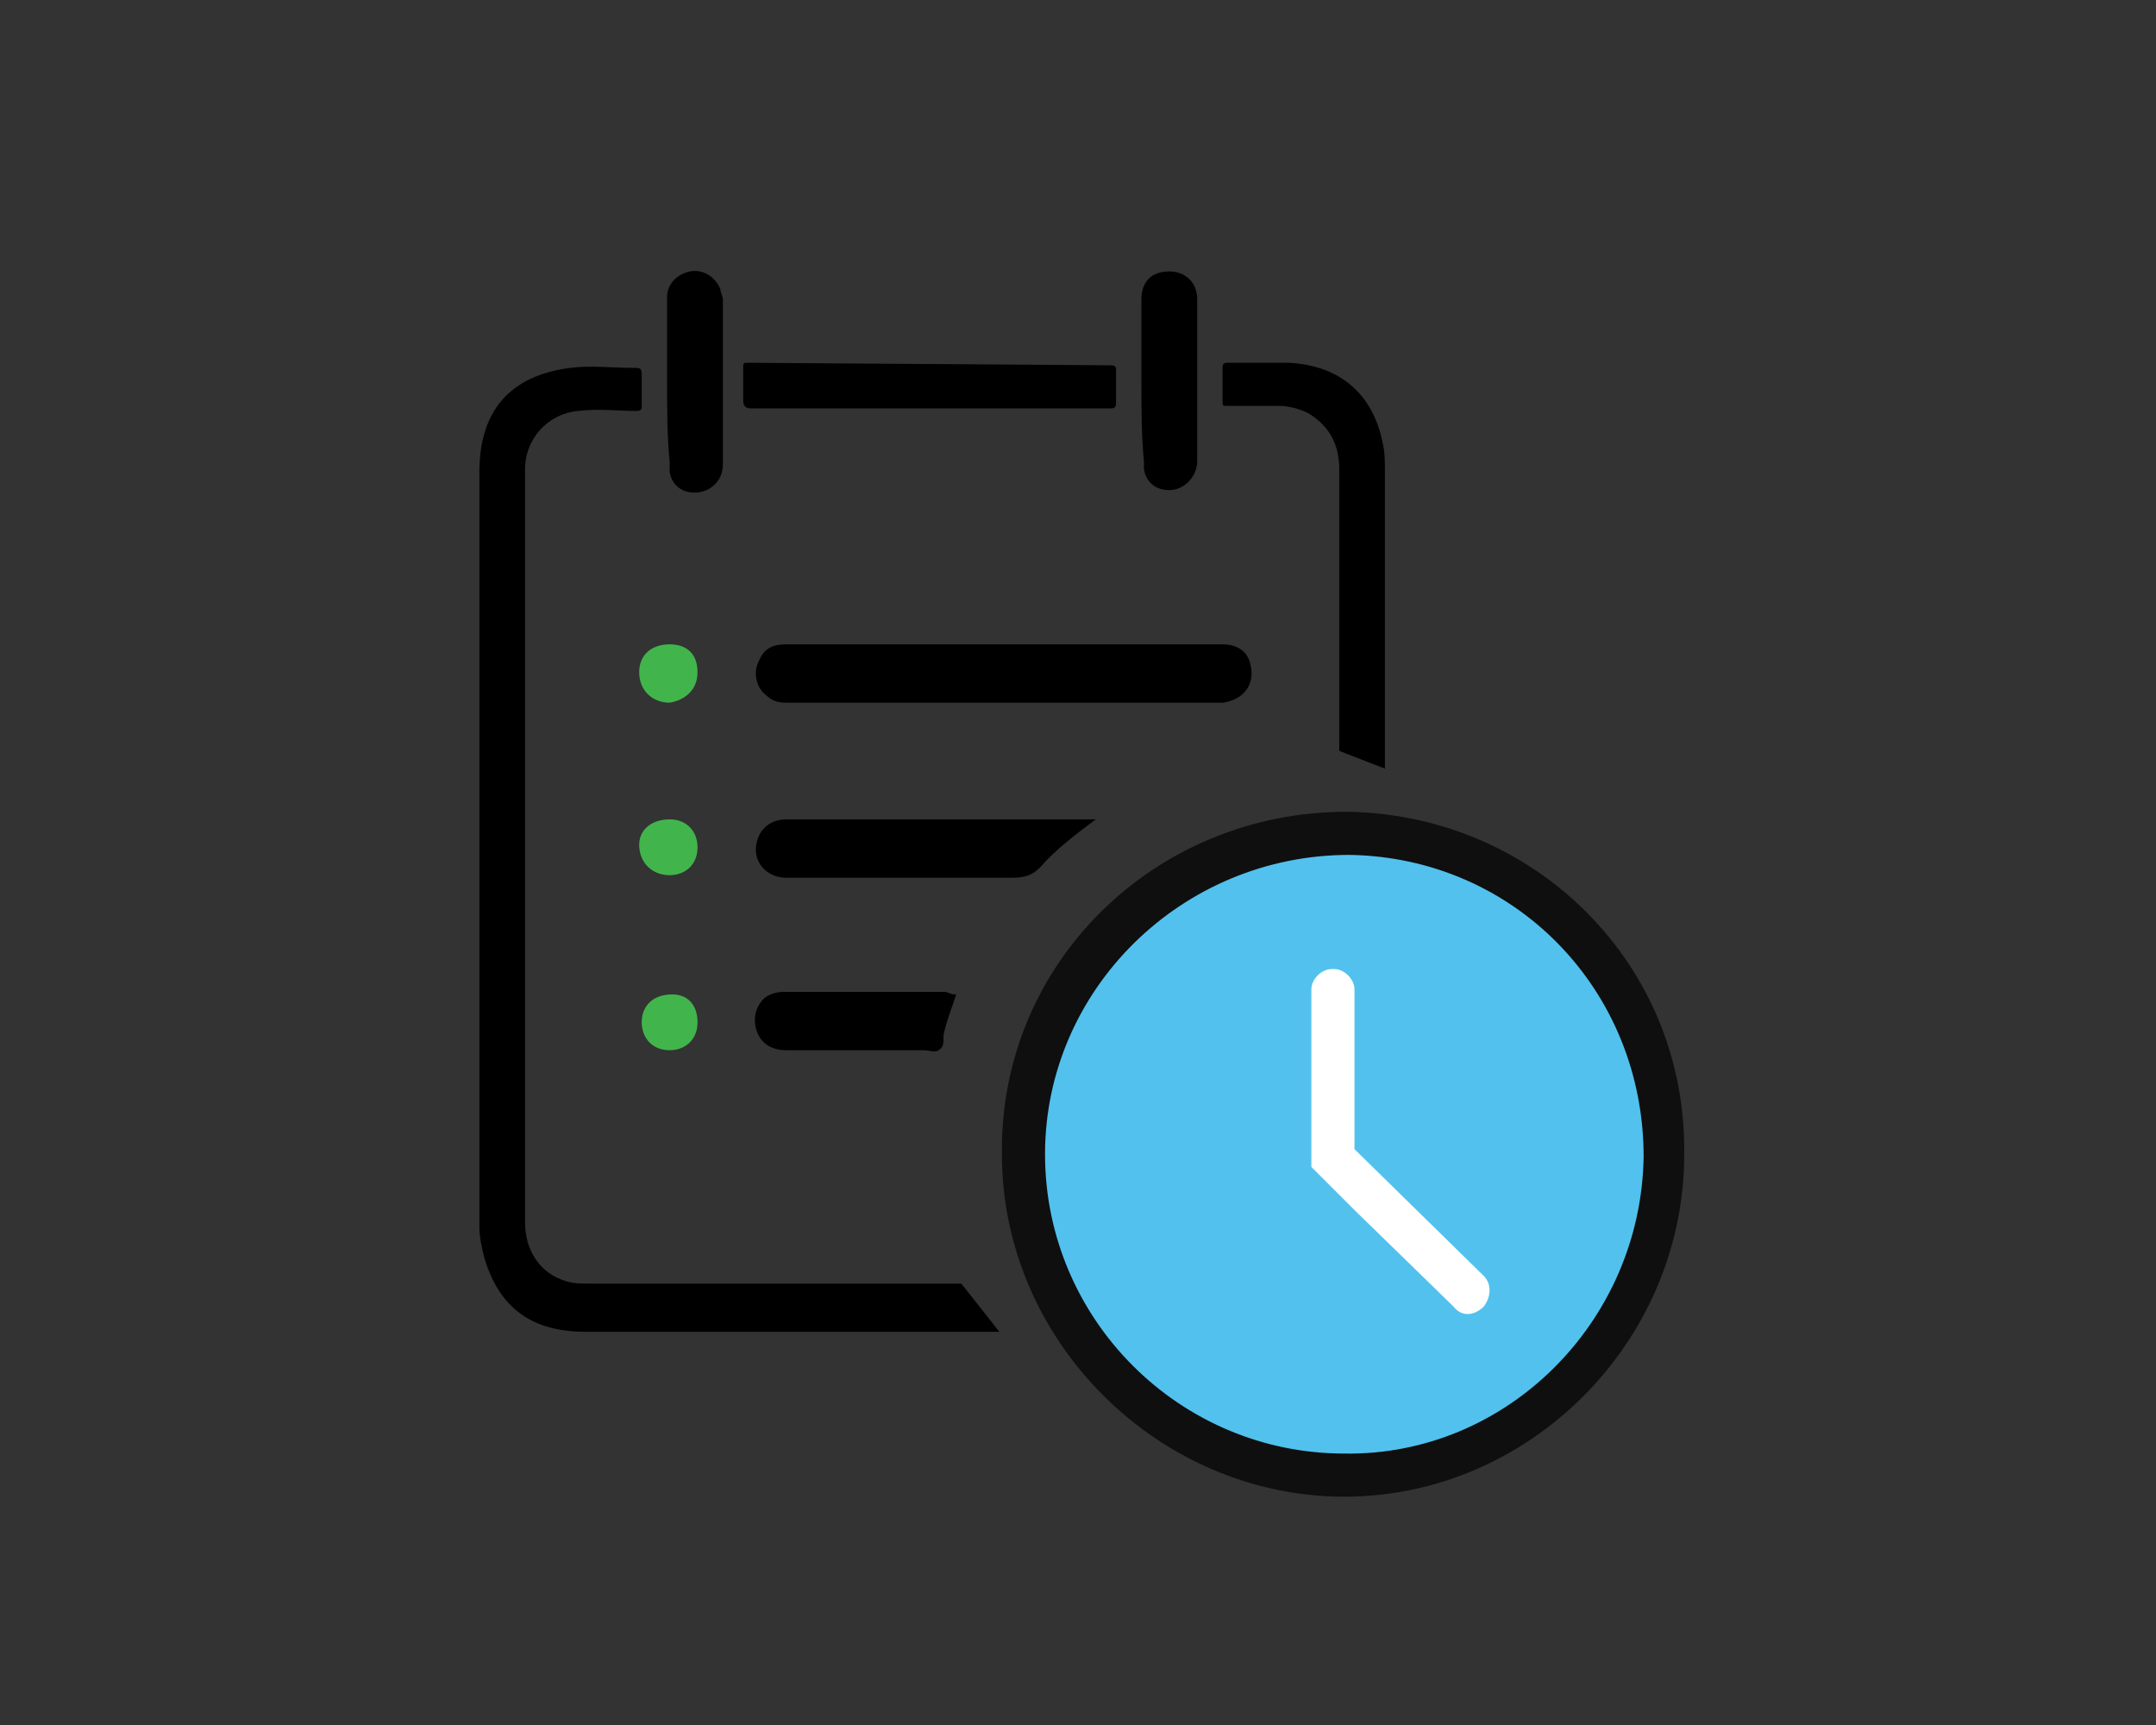 <?xml version="1.0" encoding="utf-8"?>
<!-- Generator: Adobe Illustrator 21.0.0, SVG Export Plug-In . SVG Version: 6.00 Build 0)  -->
<svg version="1.1" id="Layer_1" xmlns="http://www.w3.org/2000/svg" xmlns:xlink="http://www.w3.org/1999/xlink" x="0px" y="0px"
	 viewBox="0 0 85 68" style="enable-background:new 0 0 85 68;" xml:space="preserve">
<rect x="0" y="0" width="85" height="68" fill="#333333" stroke="none"/>
<style type="text/css">
	.st0{fill:#52C1EE;}
	.st1{fill:#0F0F0F;}
	.st2{fill:#FFFFFF;}
	.st3{fill:#41B54C;}
</style>
<circle class="st0" cx="53.1" cy="45.6" r="12.8"/>
<path class="st1" d="M66.4,45.5C66.4,52.9,60.3,59,53,59c-7.3,0-13.5-6.1-13.5-13.5c-0.1-7.5,6-13.5,13.6-13.5
	C60.5,32.1,66.5,38,66.4,45.5z M64.8,45.6c0-6.6-5.1-11.8-11.6-11.9c-6.6,0-12,5.3-12,11.8c0,6.5,5.3,11.8,11.8,11.8
	C59.4,57.4,64.7,52.1,64.8,45.6z"/>
<path class="st2" d="M58.5,51.5L58.5,51.5c-0.4,0.4-0.9,0.4-1.2,0l-3.9-3.8L51.7,46v-7c0-0.4,0.4-0.8,0.8-0.8h0.1
	c0.4,0,0.8,0.4,0.8,0.8v6.3l5.1,5C58.8,50.6,58.8,51.1,58.5,51.5z"/>
<path d="M39.6,25.4c2.9,0,5.7,0,8.6,0c0.6,0,1,0.3,1.1,0.8c0.2,0.8-0.3,1.4-1.1,1.5c-0.1,0-0.1,0-0.2,0c-5.6,0-11.3,0-16.9,0
	c-0.3,0-0.6,0-0.9-0.3c-0.4-0.3-0.5-0.9-0.3-1.3c0.2-0.5,0.5-0.7,1.1-0.7C33.9,25.4,36.7,25.4,39.6,25.4z"/>
<path d="M43.8,14.4c0.2,0,0.2,0.1,0.2,0.2c0,0.6,0,0.7,0,1.3c0,0.2-0.1,0.2-0.3,0.2l-14.1,0c-0.2,0-0.3-0.1-0.3-0.3
	c0-0.6,0-0.7,0-1.3c0-0.2,0-0.2,0.2-0.2L43.8,14.4z"/>
<path d="M43.2,32.3c-0.8,0.6-1.6,1.2-2.2,1.9c-0.3,0.3-0.6,0.4-1.1,0.4c-3,0-5.9,0-8.9,0c-0.7,0-1.2-0.5-1.2-1.1
	c0-0.6,0.4-1.2,1.2-1.2c3.7,0,7.5,0,11.2,0C42.6,32.3,42.9,32.3,43.2,32.3z"/>
<path d="M45,15c0-1.1,0-2.1,0-3.2c0-0.7,0.4-1.1,1.1-1.1c0.6,0,1.1,0.4,1.1,1.1c0,2.1,0,4.3,0,6.4c0,0.5-0.4,1-0.9,1.1
	c-0.6,0.1-1.1-0.2-1.2-0.8c0-0.1,0-0.2,0-0.3C45,17.2,45,16.1,45,15z"/>
<path d="M26.3,15c0-1.1,0-2.2,0-3.3c0-0.5,0.4-0.9,0.9-1c0.5-0.1,1,0.2,1.2,0.7c0,0.1,0.1,0.3,0.1,0.4c0,2.2,0,4.3,0,6.5
	c0,0.6-0.4,1-0.9,1.1c-0.6,0.1-1.1-0.2-1.2-0.8c0-0.1,0-0.2,0-0.4C26.3,17.2,26.3,16.1,26.3,15C26.3,15,26.3,15,26.3,15z"/>
<path d="M37.7,39.2c-0.2,0.6-0.4,1.1-0.5,1.6c0,0,0,0,0,0.1c0,0.2,0,0.4-0.2,0.5c-0.1,0.1-0.4,0-0.6,0c-1.8,0-3.6,0-5.4,0
	c-0.5,0-0.9-0.2-1.1-0.6c-0.2-0.4-0.2-0.9,0.1-1.3c0.2-0.3,0.6-0.4,0.9-0.4c1.4,0,2.9,0,4.3,0c0.7,0,1.4,0,2.1,0
	C37.5,39.2,37.6,39.2,37.7,39.2z"/>
<path class="st3" d="M27.5,26.5c0,0.7-0.5,1.1-1.1,1.2c-0.7,0-1.2-0.5-1.2-1.2c0-0.7,0.5-1.1,1.2-1.1C27.1,25.4,27.5,25.8,27.5,26.5
	z"/>
<path class="st3" d="M26.4,32.3c0.7,0,1.1,0.5,1.1,1.1c0,0.7-0.5,1.1-1.1,1.1c-0.7,0-1.2-0.5-1.2-1.2C25.2,32.7,25.7,32.3,26.4,32.3
	z"/>
<path class="st3" d="M27.5,40.3c0,0.7-0.5,1.1-1.1,1.1c-0.7,0-1.1-0.5-1.1-1.1c0-0.7,0.5-1.1,1.2-1.1C27.1,39.2,27.5,39.6,27.5,40.3
	z"/>
<path d="M54.6,30.3c0-2,0-4.1,0-6.1c0-1.9,0-3.7,0-5.6c0-0.4,0-0.8-0.1-1.2c-0.4-1.9-1.7-3-3.7-3.1c-0.8,0-1.6,0-2.4,0
	c-0.2,0-0.2,0.1-0.2,0.2c0,0.6,0,0.7,0,1.3c0,0.2,0,0.2,0.2,0.2c0.7,0,1.3,0,2,0c0.4,0,0.8,0.1,1.2,0.3c0.8,0.5,1.2,1.2,1.2,2.2
	c0,3.7,0,7.4,0,11.1L54.6,30.3C54.6,30.4,54.6,30.3,54.6,30.3z"/>
<path d="M37.9,50.6c-4.9,0-9.8,0-14.7,0c-0.3,0-0.6,0-0.9-0.1c-1-0.3-1.6-1.2-1.6-2.3c0-9.8,0-19.7,0-29.5c0-0.1,0-0.1,0-0.2
	c0-1.2,0.9-2.2,2.1-2.3c0.8-0.1,1.5,0,2.3,0c0.2,0,0.2-0.1,0.2-0.2c0-0.5,0-0.6,0-1.1c0-0.4,0-0.4-0.4-0.4c-0.8,0-1.6-0.1-2.4,0
	c-2.4,0.3-3.6,1.7-3.6,4.1c0,9.9,0,19.8,0,29.8c0,0.4,0.1,0.8,0.2,1.2c0.6,2,1.9,2.9,4,2.9c5.4,0,10.9,0,16.3,0L37.9,50.6
	C37.9,50.6,37.9,50.6,37.9,50.6z"/>
</svg>
